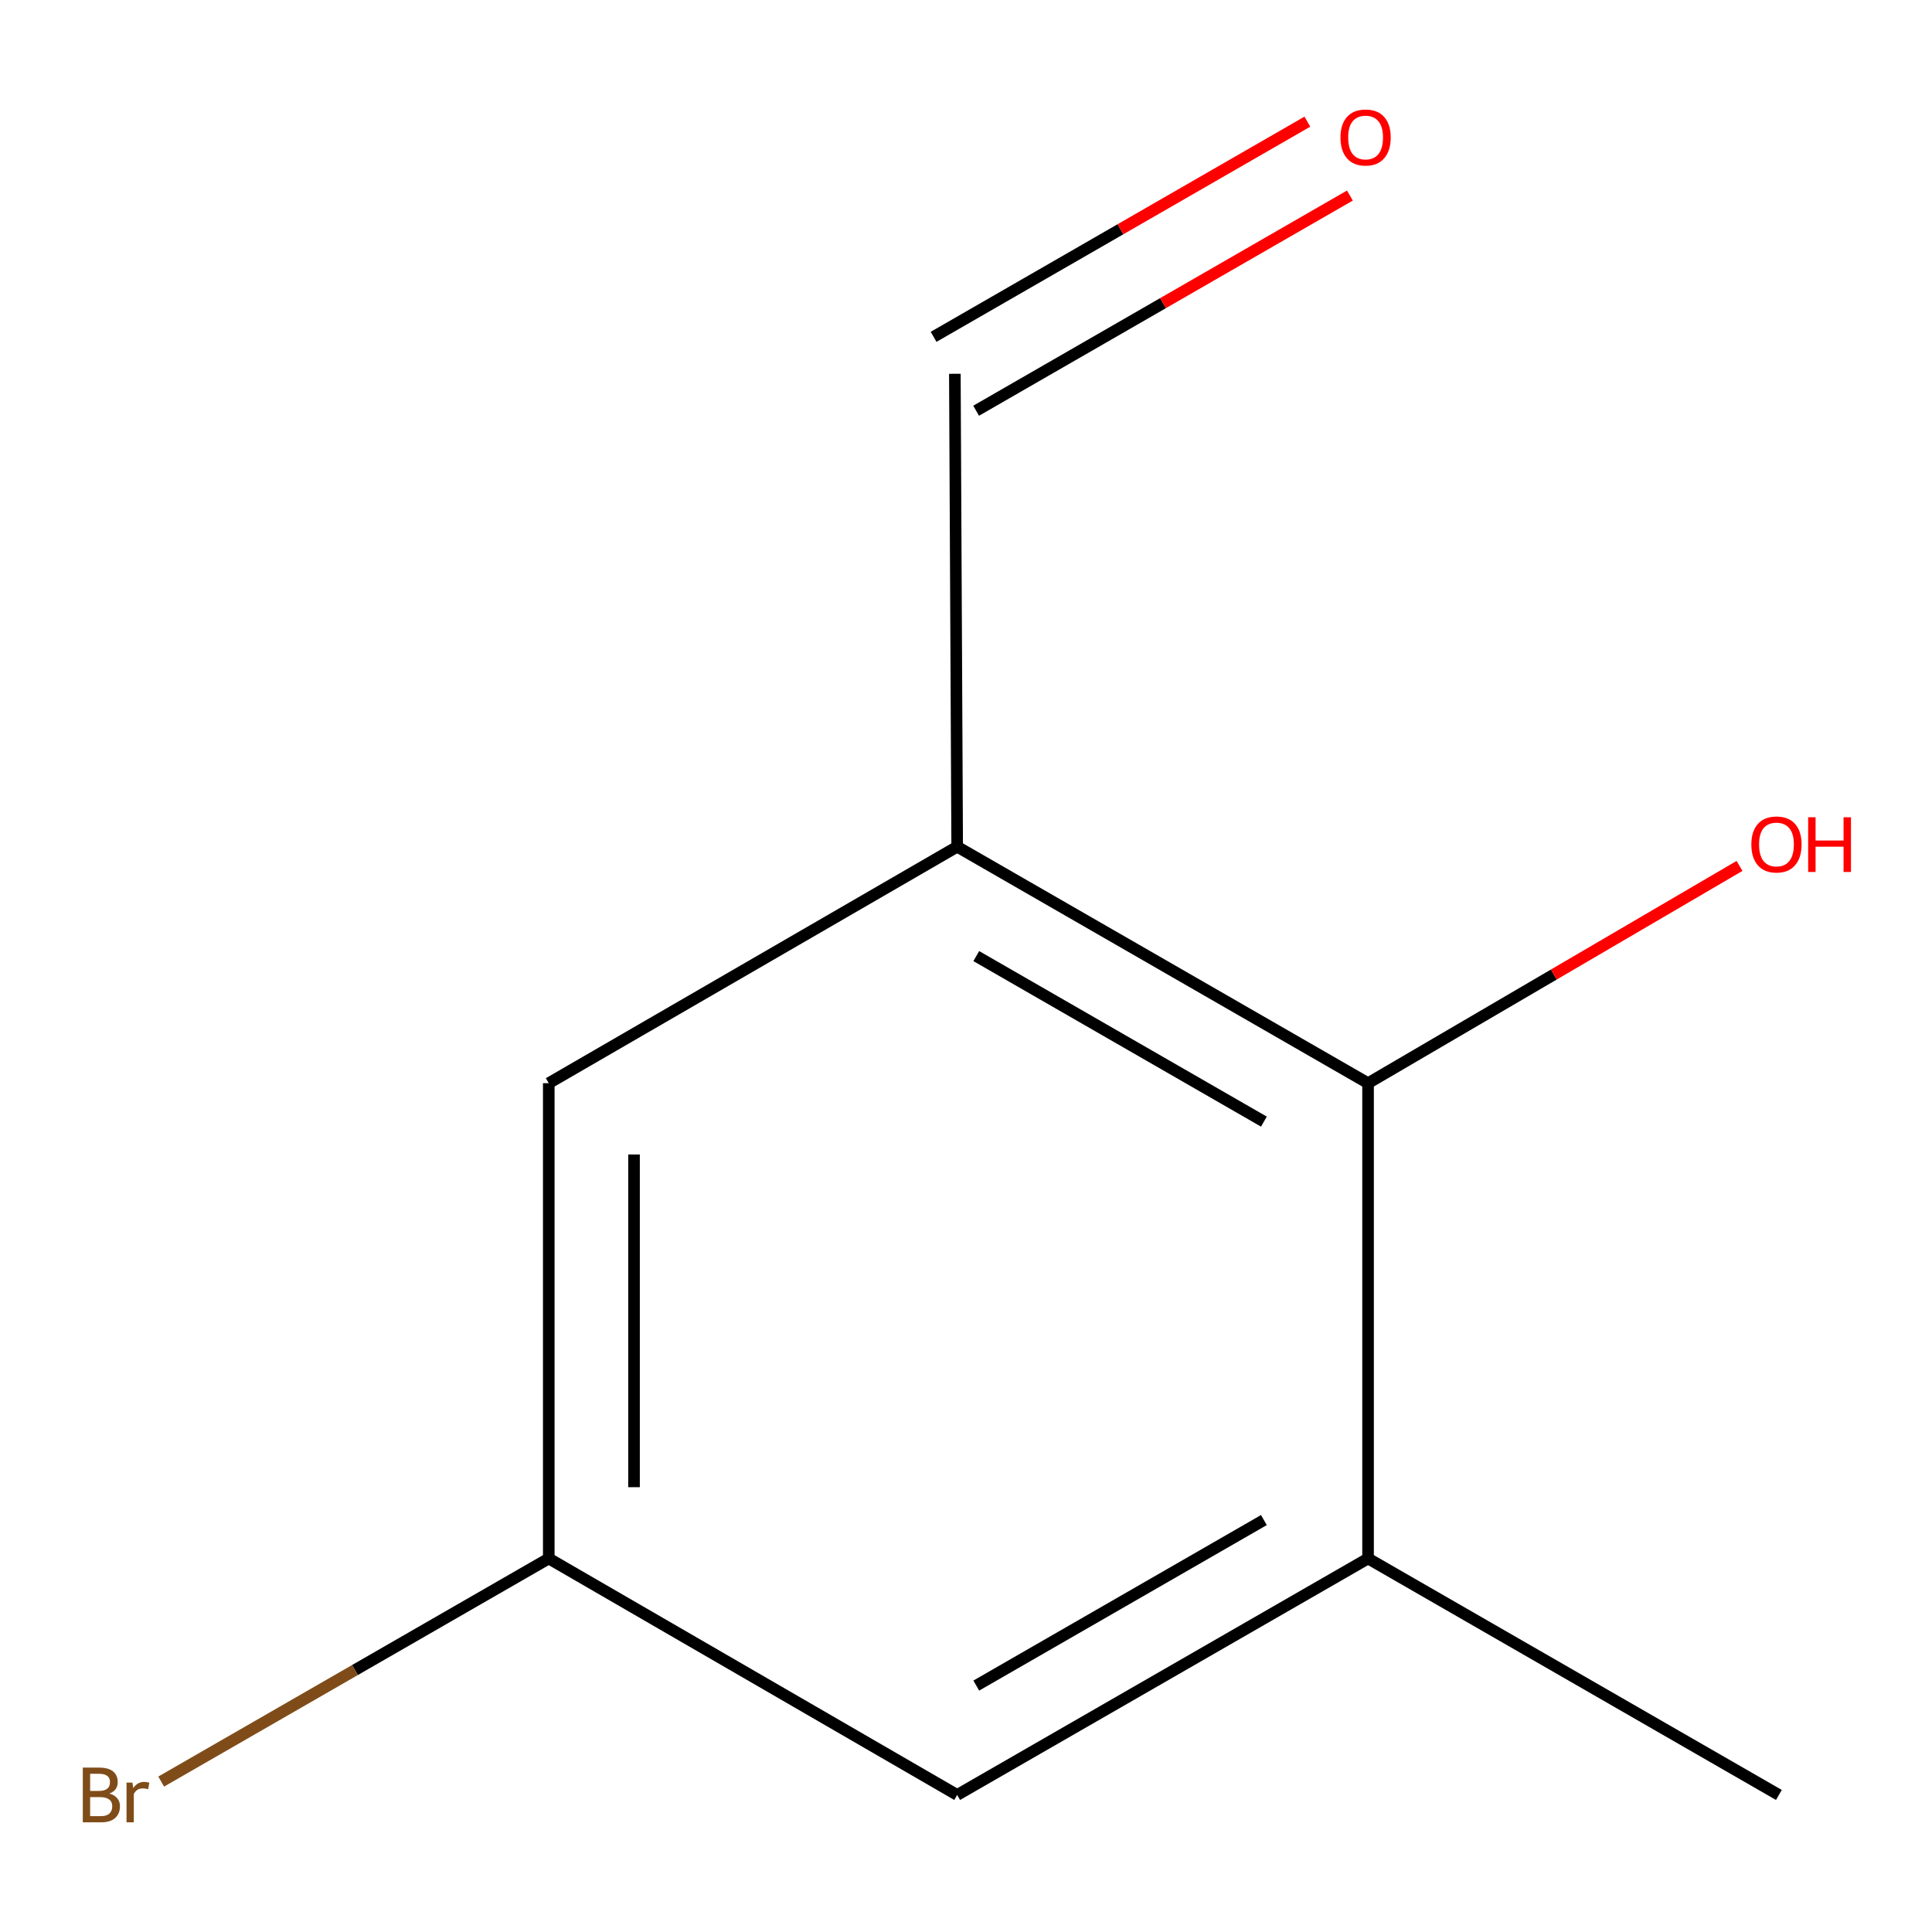 <?xml version='1.0' encoding='iso-8859-1'?>
<svg version='1.1' baseProfile='full'
              xmlns='http://www.w3.org/2000/svg'
                      xmlns:rdkit='http://www.rdkit.org/xml'
                      xmlns:xlink='http://www.w3.org/1999/xlink'
                  xml:space='preserve'
width='1000px' height='1000px' viewBox='0 0 1000 1000'>
<!-- END OF HEADER -->
<rect style='opacity:1.0;fill:#FFFFFF;stroke:none' width='1000' height='1000' x='0' y='0'> </rect>
<path class='bond-0' d='M 495.434,438.263 L 708.104,560.657' style='fill:none;fill-rule:evenodd;stroke:#000000;stroke-width:6px;stroke-linecap:butt;stroke-linejoin:miter;stroke-opacity:1' />
<path class='bond-0' d='M 505.321,494.872 L 654.19,580.548' style='fill:none;fill-rule:evenodd;stroke:#000000;stroke-width:6px;stroke-linecap:butt;stroke-linejoin:miter;stroke-opacity:1' />
<path class='bond-2' d='M 495.434,438.263 L 284.039,560.657' style='fill:none;fill-rule:evenodd;stroke:#000000;stroke-width:6px;stroke-linecap:butt;stroke-linejoin:miter;stroke-opacity:1' />
<path class='bond-5' d='M 495.434,438.263 L 494.233,193.474' style='fill:none;fill-rule:evenodd;stroke:#000000;stroke-width:6px;stroke-linecap:butt;stroke-linejoin:miter;stroke-opacity:1' />
<path class='bond-1' d='M 708.104,560.657 L 708.104,806.671' style='fill:none;fill-rule:evenodd;stroke:#000000;stroke-width:6px;stroke-linecap:butt;stroke-linejoin:miter;stroke-opacity:1' />
<path class='bond-7' d='M 708.104,560.657 L 804.24,504.427' style='fill:none;fill-rule:evenodd;stroke:#000000;stroke-width:6px;stroke-linecap:butt;stroke-linejoin:miter;stroke-opacity:1' />
<path class='bond-7' d='M 804.24,504.427 L 900.377,448.197' style='fill:none;fill-rule:evenodd;stroke:#FF0000;stroke-width:6px;stroke-linecap:butt;stroke-linejoin:miter;stroke-opacity:1' />
<path class='bond-9' d='M 708.104,806.671 L 920.75,929.066' style='fill:none;fill-rule:evenodd;stroke:#000000;stroke-width:6px;stroke-linecap:butt;stroke-linejoin:miter;stroke-opacity:1' />
<path class='bond-10' d='M 708.104,806.671 L 495.434,929.066' style='fill:none;fill-rule:evenodd;stroke:#000000;stroke-width:6px;stroke-linecap:butt;stroke-linejoin:miter;stroke-opacity:1' />
<path class='bond-10' d='M 654.19,786.78 L 505.321,872.456' style='fill:none;fill-rule:evenodd;stroke:#000000;stroke-width:6px;stroke-linecap:butt;stroke-linejoin:miter;stroke-opacity:1' />
<path class='bond-4' d='M 284.039,560.657 L 284.039,806.671' style='fill:none;fill-rule:evenodd;stroke:#000000;stroke-width:6px;stroke-linecap:butt;stroke-linejoin:miter;stroke-opacity:1' />
<path class='bond-4' d='M 328.172,597.559 L 328.172,769.769' style='fill:none;fill-rule:evenodd;stroke:#000000;stroke-width:6px;stroke-linecap:butt;stroke-linejoin:miter;stroke-opacity:1' />
<path class='bond-3' d='M 495.434,929.066 L 284.039,806.671' style='fill:none;fill-rule:evenodd;stroke:#000000;stroke-width:6px;stroke-linecap:butt;stroke-linejoin:miter;stroke-opacity:1' />
<path class='bond-8' d='M 284.039,806.671 L 183.733,864.405' style='fill:none;fill-rule:evenodd;stroke:#000000;stroke-width:6px;stroke-linecap:butt;stroke-linejoin:miter;stroke-opacity:1' />
<path class='bond-8' d='M 183.733,864.405 L 83.428,922.139' style='fill:none;fill-rule:evenodd;stroke:#7F4C19;stroke-width:6px;stroke-linecap:butt;stroke-linejoin:miter;stroke-opacity:1' />
<path class='bond-6' d='M 505.243,212.597 L 601.974,156.908' style='fill:none;fill-rule:evenodd;stroke:#000000;stroke-width:6px;stroke-linecap:butt;stroke-linejoin:miter;stroke-opacity:1' />
<path class='bond-6' d='M 601.974,156.908 L 698.706,101.218' style='fill:none;fill-rule:evenodd;stroke:#FF0000;stroke-width:6px;stroke-linecap:butt;stroke-linejoin:miter;stroke-opacity:1' />
<path class='bond-6' d='M 483.223,174.35 L 579.955,118.661' style='fill:none;fill-rule:evenodd;stroke:#000000;stroke-width:6px;stroke-linecap:butt;stroke-linejoin:miter;stroke-opacity:1' />
<path class='bond-6' d='M 579.955,118.661 L 676.687,62.971' style='fill:none;fill-rule:evenodd;stroke:#FF0000;stroke-width:6px;stroke-linecap:butt;stroke-linejoin:miter;stroke-opacity:1' />
<path  class='atom-7' d='M 693.829 71.16
Q 693.829 64.36, 697.189 60.56
Q 700.549 56.76, 706.829 56.76
Q 713.109 56.76, 716.469 60.56
Q 719.829 64.36, 719.829 71.16
Q 719.829 78.04, 716.429 81.96
Q 713.029 85.84, 706.829 85.84
Q 700.589 85.84, 697.189 81.96
Q 693.829 78.08, 693.829 71.16
M 706.829 82.64
Q 711.149 82.64, 713.469 79.76
Q 715.829 76.84, 715.829 71.16
Q 715.829 65.6, 713.469 62.8
Q 711.149 59.96, 706.829 59.96
Q 702.509 59.96, 700.149 62.76
Q 697.829 65.56, 697.829 71.16
Q 697.829 76.88, 700.149 79.76
Q 702.509 82.64, 706.829 82.64
' fill='#FF0000'/>
<path  class='atom-8' d='M 906.499 437.092
Q 906.499 430.292, 909.859 426.492
Q 913.219 422.692, 919.499 422.692
Q 925.779 422.692, 929.139 426.492
Q 932.499 430.292, 932.499 437.092
Q 932.499 443.972, 929.099 447.892
Q 925.699 451.772, 919.499 451.772
Q 913.259 451.772, 909.859 447.892
Q 906.499 444.012, 906.499 437.092
M 919.499 448.572
Q 923.819 448.572, 926.139 445.692
Q 928.499 442.772, 928.499 437.092
Q 928.499 431.532, 926.139 428.732
Q 923.819 425.892, 919.499 425.892
Q 915.179 425.892, 912.819 428.692
Q 910.499 431.492, 910.499 437.092
Q 910.499 442.812, 912.819 445.692
Q 915.179 448.572, 919.499 448.572
' fill='#FF0000'/>
<path  class='atom-8' d='M 935.899 423.012
L 939.739 423.012
L 939.739 435.052
L 954.219 435.052
L 954.219 423.012
L 958.059 423.012
L 958.059 451.332
L 954.219 451.332
L 954.219 438.252
L 939.739 438.252
L 939.739 451.332
L 935.899 451.332
L 935.899 423.012
' fill='#FF0000'/>
<path  class='atom-9' d='M 56.614 928.346
Q 59.334 929.106, 60.694 930.786
Q 62.094 932.426, 62.094 934.866
Q 62.094 938.786, 59.574 941.026
Q 57.094 943.226, 52.374 943.226
L 42.854 943.226
L 42.854 914.906
L 51.214 914.906
Q 56.054 914.906, 58.494 916.866
Q 60.934 918.826, 60.934 922.426
Q 60.934 926.706, 56.614 928.346
M 46.654 918.106
L 46.654 926.986
L 51.214 926.986
Q 54.014 926.986, 55.454 925.866
Q 56.934 924.706, 56.934 922.426
Q 56.934 918.106, 51.214 918.106
L 46.654 918.106
M 52.374 940.026
Q 55.134 940.026, 56.614 938.706
Q 58.094 937.386, 58.094 934.866
Q 58.094 932.546, 56.454 931.386
Q 54.854 930.186, 51.774 930.186
L 46.654 930.186
L 46.654 940.026
L 52.374 940.026
' fill='#7F4C19'/>
<path  class='atom-9' d='M 68.534 922.666
L 68.974 925.506
Q 71.134 922.306, 74.654 922.306
Q 75.774 922.306, 77.294 922.706
L 76.694 926.066
Q 74.974 925.666, 74.014 925.666
Q 72.334 925.666, 71.214 926.346
Q 70.134 926.986, 69.254 928.546
L 69.254 943.226
L 65.494 943.226
L 65.494 922.666
L 68.534 922.666
' fill='#7F4C19'/>
</svg>
